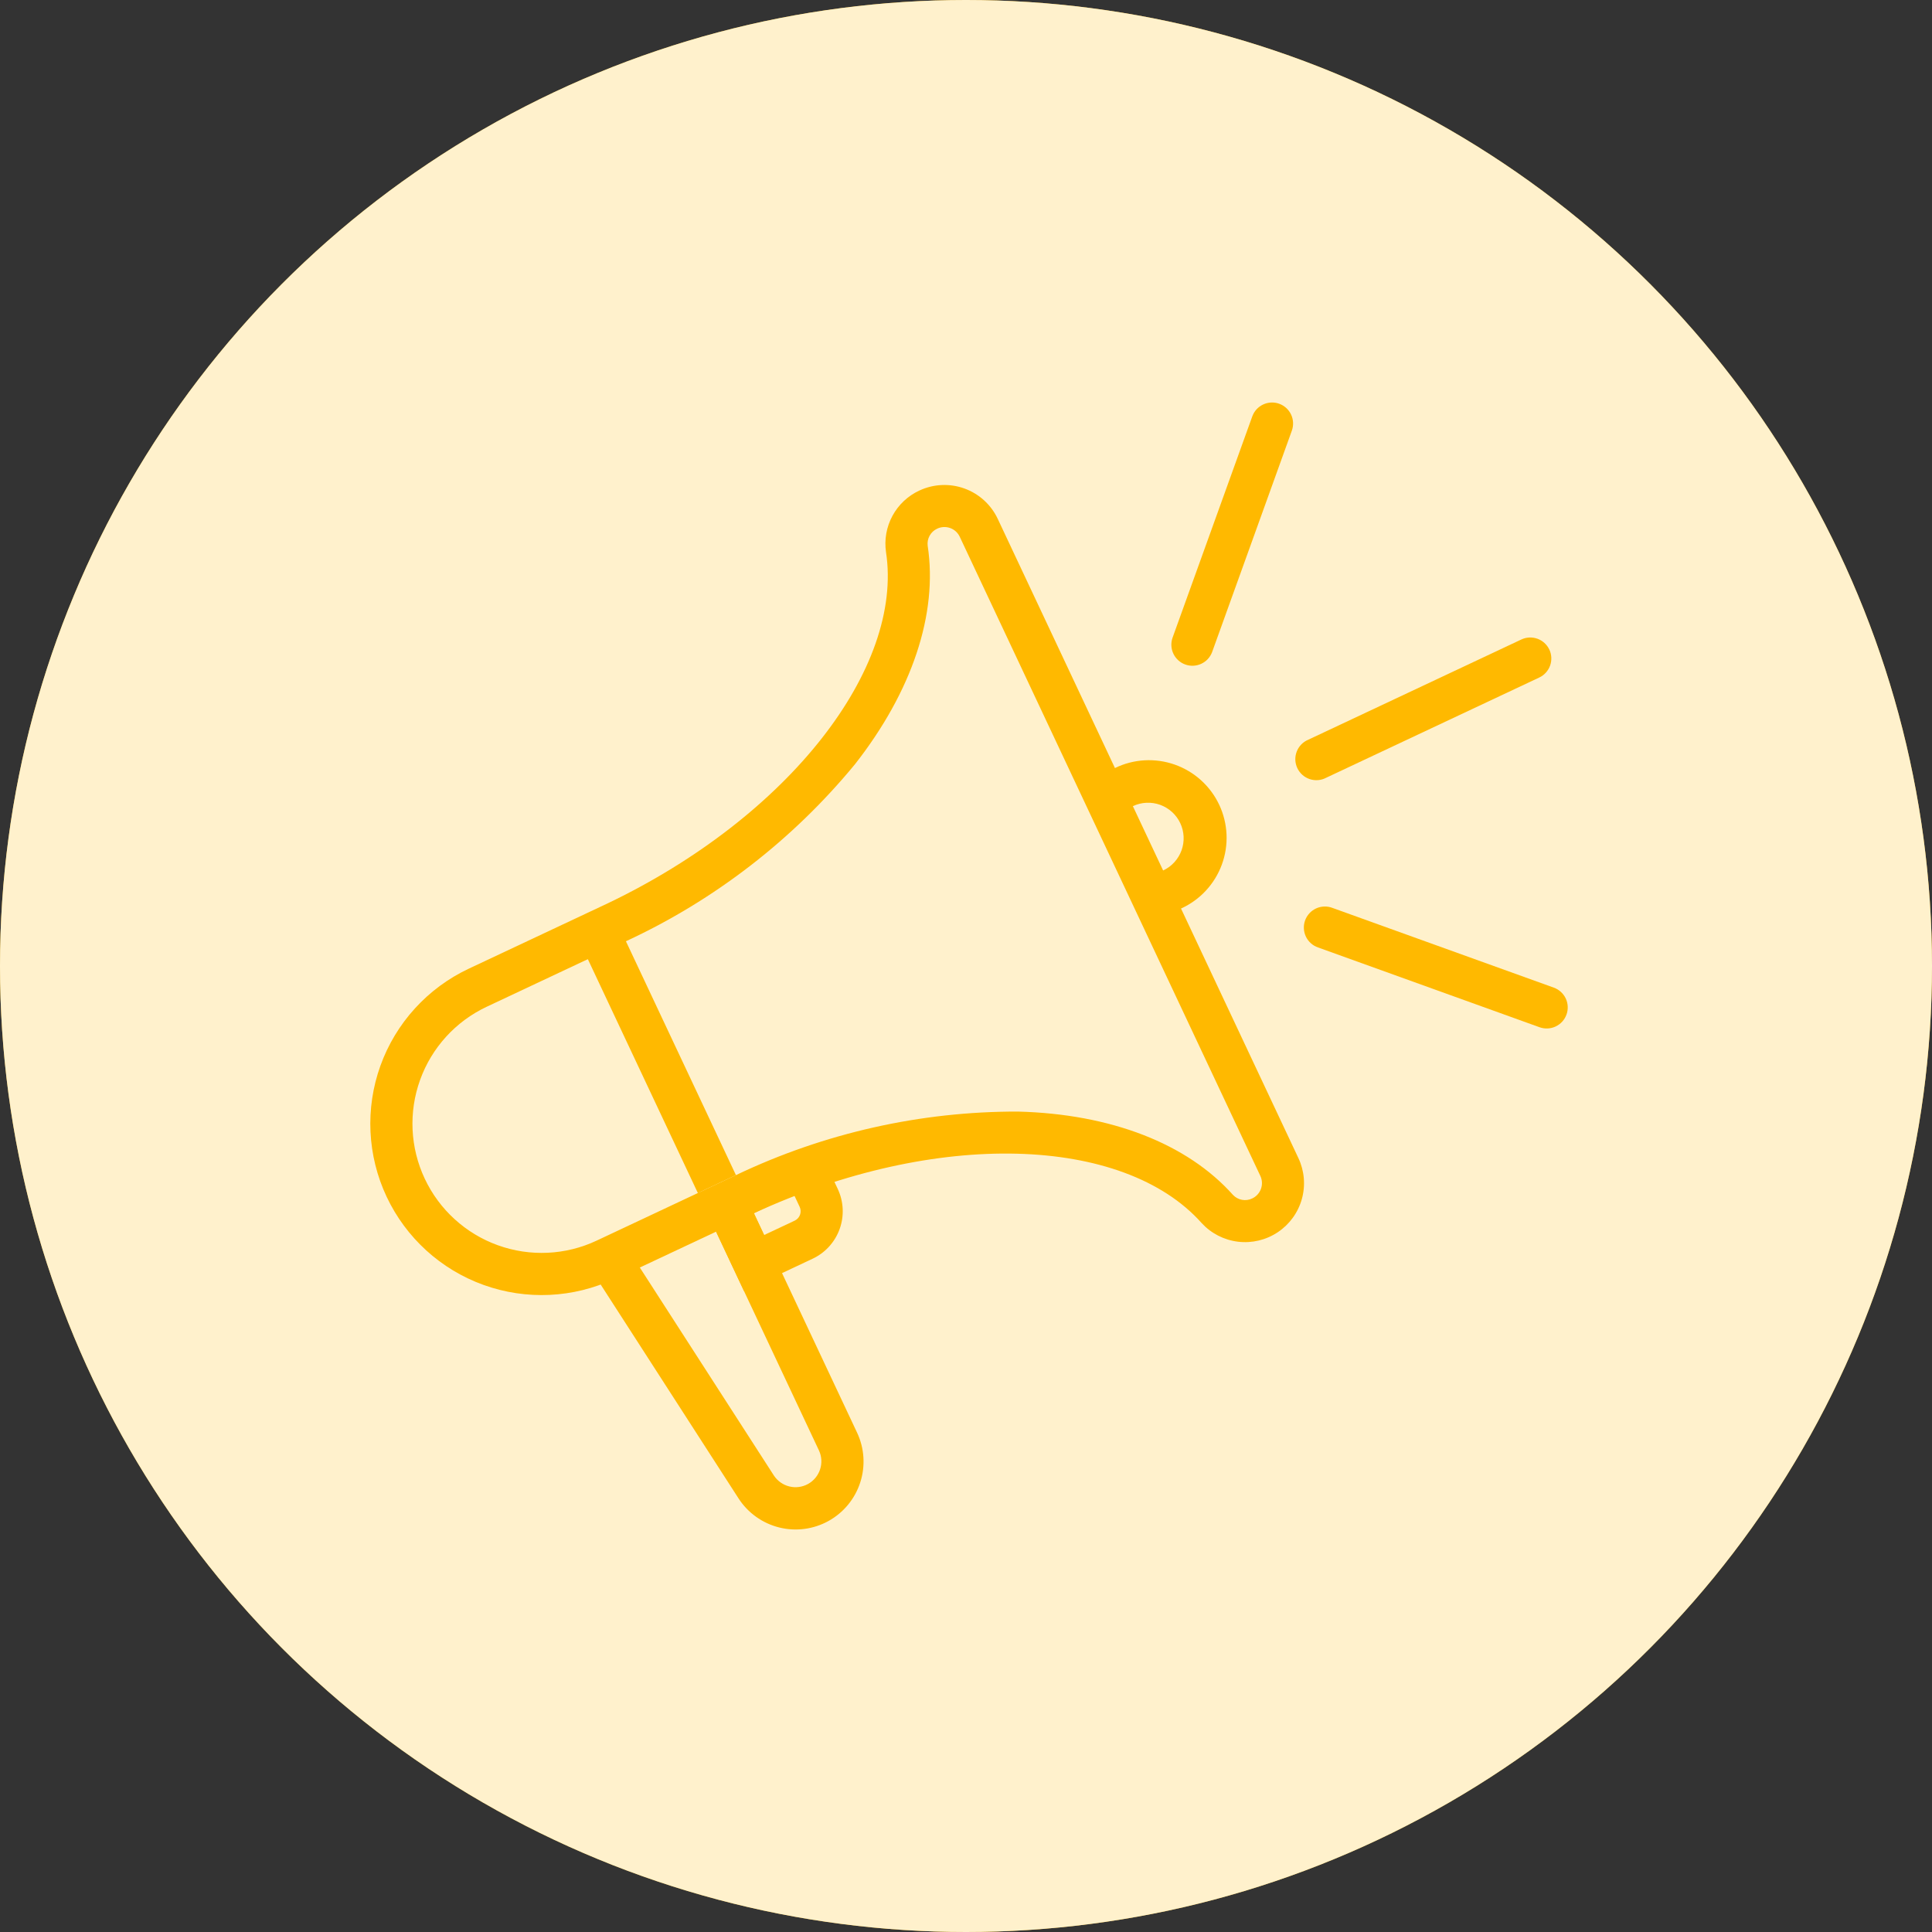 <?xml version="1.0" encoding="UTF-8"?>
<svg xmlns="http://www.w3.org/2000/svg" width="120" height="120" viewBox="0 0 120 120" fill="none">
  <rect x="0" y="0" width="120" height="120" fill="#333333" stroke="none"/>
  <circle cx="60" cy="60" r="60" fill="#FFB900"></circle>
  <circle cx="60" cy="60" r="60" fill="white" fill-opacity="0.8"></circle>
  <path d="M96.231 40.346C96.084 40.033 95.818 39.791 95.492 39.673C95.166 39.556 94.806 39.572 94.493 39.72L81.261 45.944C81.098 46.011 80.95 46.112 80.826 46.238C80.703 46.365 80.606 46.515 80.543 46.68C80.479 46.845 80.449 47.021 80.455 47.198C80.462 47.375 80.504 47.549 80.579 47.709C80.655 47.869 80.762 48.012 80.894 48.129C81.026 48.247 81.181 48.336 81.349 48.392C81.517 48.448 81.694 48.469 81.871 48.454C82.047 48.44 82.218 48.389 82.374 48.306L95.606 42.082C95.919 41.935 96.161 41.669 96.279 41.343C96.396 41.017 96.379 40.657 96.232 40.344" fill="#FFB900"></path>
  <path d="M97.298 63.017C97.415 62.69 97.398 62.331 97.251 62.017C97.103 61.704 96.837 61.462 96.511 61.344L82.754 56.389C82.591 56.328 82.419 56.299 82.245 56.306C82.072 56.312 81.901 56.352 81.744 56.425C81.587 56.497 81.445 56.6 81.328 56.728C81.211 56.856 81.12 57.006 81.061 57.169C81.002 57.332 80.977 57.506 80.986 57.679C80.995 57.852 81.038 58.022 81.113 58.178C81.188 58.334 81.293 58.474 81.423 58.589C81.553 58.705 81.704 58.793 81.868 58.849L95.625 63.804C95.951 63.921 96.311 63.904 96.624 63.757C96.938 63.609 97.18 63.343 97.297 63.017" fill="#FFB900"></path>
  <path d="M79.453 25.077C79.126 24.96 78.767 24.977 78.454 25.125C78.14 25.272 77.898 25.538 77.781 25.864L72.825 39.621C72.714 39.945 72.735 40.3 72.884 40.61C73.032 40.919 73.296 41.157 73.619 41.274C73.942 41.39 74.298 41.375 74.609 41.231C74.921 41.087 75.164 40.827 75.285 40.506L80.239 26.749C80.356 26.423 80.339 26.064 80.192 25.75C80.044 25.436 79.778 25.194 79.452 25.077" fill="#FFB900"></path>
  <path d="M43.345 74.096L46.209 80.187L50.472 78.182C50.859 78 51.207 77.743 51.495 77.427C51.783 77.111 52.006 76.74 52.151 76.338C52.296 75.935 52.36 75.508 52.34 75.081C52.32 74.653 52.216 74.234 52.034 73.846L51.09 71.842L43.345 74.096ZM49.668 74.959C49.741 75.113 49.749 75.29 49.691 75.451C49.633 75.612 49.514 75.743 49.36 75.816L47.462 76.709L46.823 75.348L49.303 74.181L49.668 74.959Z" fill="#FFB900"></path>
  <path d="M57.099 30.47C56.39 30.8 55.805 31.35 55.432 32.039C55.06 32.727 54.919 33.518 55.032 34.292C56.126 41.488 49.032 50.702 37.763 56.1L29.111 60.169C27.847 60.764 26.712 61.602 25.771 62.636C24.83 63.669 24.102 64.878 23.629 66.193C23.156 67.508 22.946 68.903 23.012 70.299C23.078 71.695 23.418 73.064 24.013 74.329V74.329C25.214 76.882 27.38 78.854 30.035 79.81C32.69 80.766 35.615 80.629 38.169 79.428L46.822 75.359C58.165 70.12 69.786 70.53 74.631 75.961C75.222 76.607 76.025 77.02 76.894 77.125C77.763 77.23 78.641 77.02 79.369 76.533C80.097 76.046 80.626 75.315 80.861 74.472C81.095 73.628 81.02 72.728 80.648 71.936L61.971 32.226C61.557 31.347 60.812 30.669 59.898 30.34C58.985 30.011 57.978 30.058 57.099 30.471V30.47ZM78.284 73.043C78.401 73.294 78.414 73.582 78.32 73.843C78.226 74.104 78.032 74.318 77.781 74.436C77.584 74.533 77.361 74.564 77.145 74.524C76.929 74.484 76.732 74.377 76.582 74.217C73.736 71.028 68.994 69.191 63.23 69.042C57.175 69.028 51.195 70.374 45.73 72.98L37.059 77.057C35.133 77.963 32.926 78.067 30.923 77.345C28.921 76.624 27.287 75.136 26.381 73.21C25.475 71.284 25.371 69.077 26.093 67.074C26.814 65.072 28.302 63.438 30.228 62.532L38.897 58.454C44.39 55.906 49.242 52.156 53.093 47.482C56.654 42.947 58.261 38.12 57.62 33.898C57.593 33.68 57.636 33.459 57.743 33.268C57.85 33.076 58.016 32.924 58.216 32.834C58.468 32.716 58.755 32.703 59.017 32.797C59.278 32.891 59.491 33.085 59.61 33.336L78.284 73.043Z" fill="#FFB900"></path>
  <path d="M35.922 77.635L45.871 93.067C46.452 93.967 47.352 94.612 48.39 94.872C49.428 95.133 50.526 94.989 51.462 94.47C52.398 93.951 53.102 93.096 53.431 92.078C53.761 91.059 53.691 89.954 53.235 88.985L45.727 73.023L35.922 77.635ZM50.87 90.098C51.039 90.465 51.063 90.883 50.936 91.268C50.81 91.652 50.544 91.975 50.19 92.171C49.836 92.368 49.421 92.423 49.028 92.326C48.635 92.23 48.293 91.989 48.07 91.651L39.74 78.728L44.477 76.501L50.87 90.098Z" fill="#FFB900"></path>
  <path d="M38.696 58.077L36.331 59.19L43.345 74.1L45.71 72.988L38.696 58.077Z" fill="#FFB900"></path>
  <path d="M69.257 47.706L68.017 48.29L69.13 50.652L70.37 50.069C70.633 49.945 70.917 49.875 71.207 49.861C71.496 49.848 71.786 49.891 72.058 49.989C72.331 50.088 72.582 50.239 72.796 50.434C73.011 50.629 73.185 50.865 73.308 51.127C73.432 51.389 73.502 51.674 73.516 51.963C73.529 52.253 73.486 52.542 73.388 52.815C73.289 53.088 73.138 53.339 72.943 53.553C72.748 53.768 72.512 53.941 72.25 54.065L71.009 54.648L72.122 57.011L73.363 56.427C73.944 56.163 74.466 55.786 74.9 55.318C75.334 54.85 75.671 54.3 75.891 53.701C76.111 53.102 76.21 52.465 76.182 51.827C76.154 51.19 75.999 50.564 75.728 49.986C75.456 49.409 75.072 48.891 74.599 48.463C74.126 48.035 73.572 47.705 72.97 47.492C72.369 47.28 71.731 47.189 71.093 47.224C70.456 47.26 69.832 47.422 69.258 47.701" fill="#FFB900"></path>
</svg>
